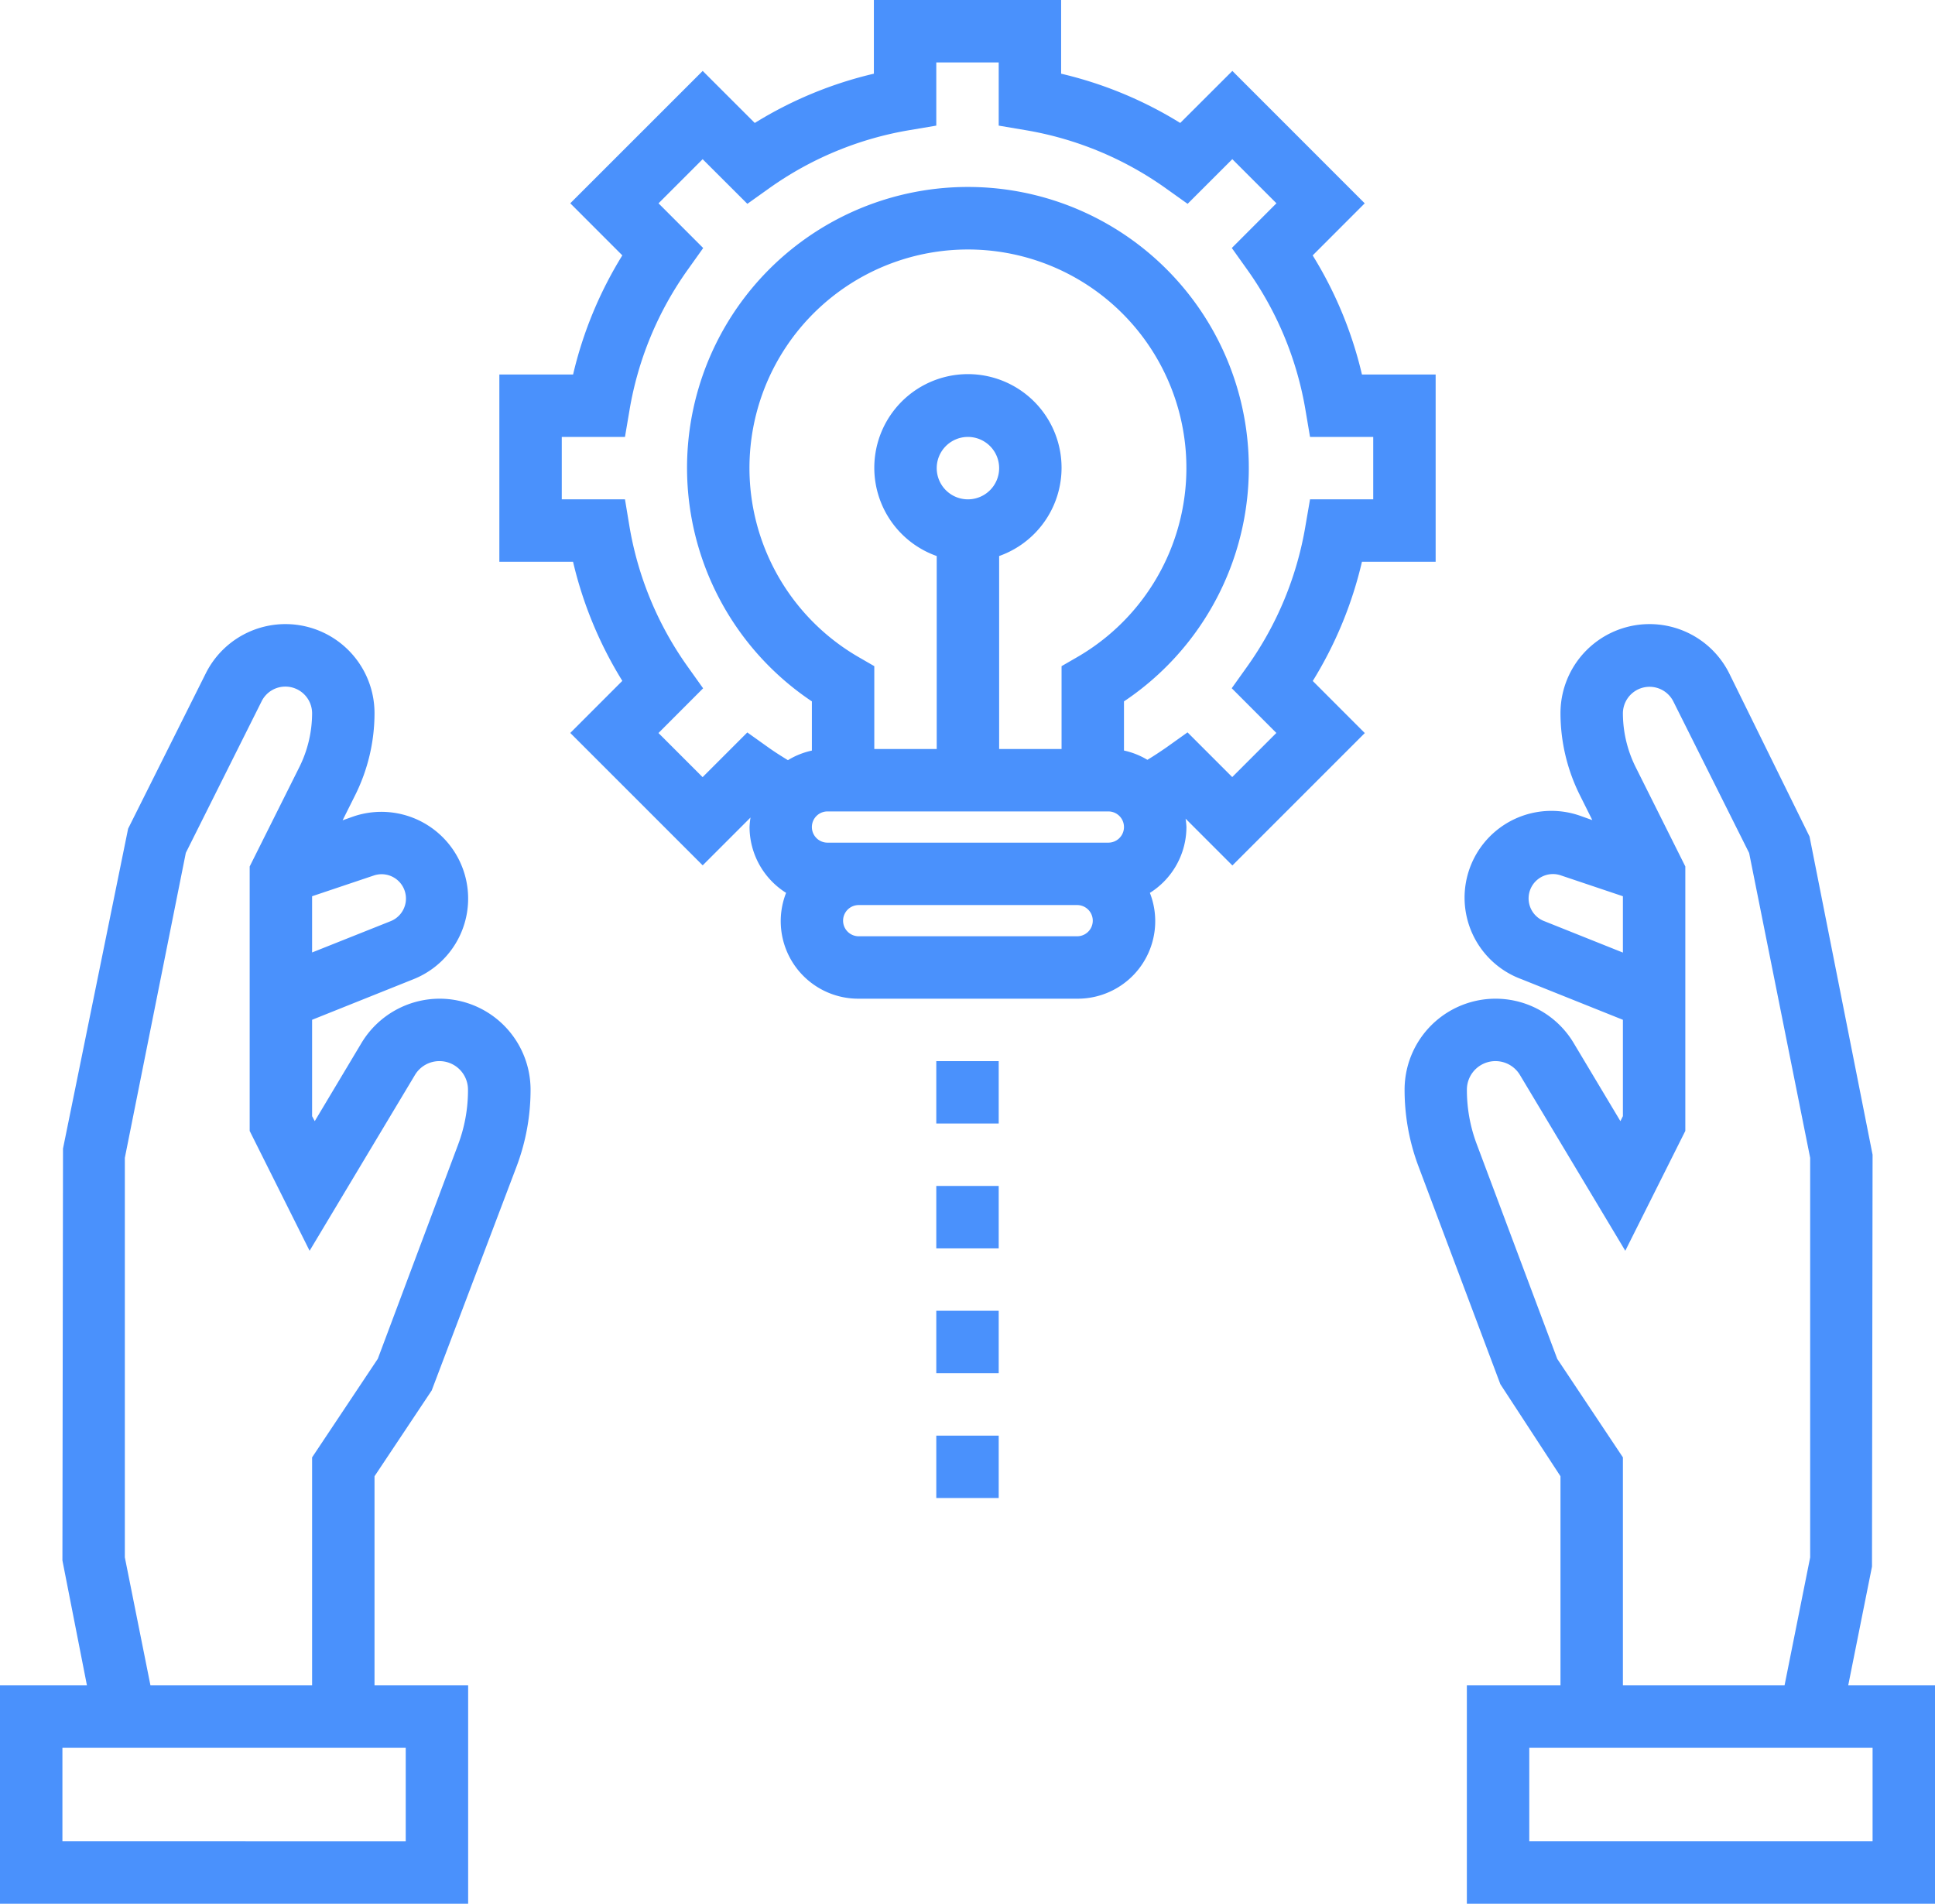 <svg xmlns="http://www.w3.org/2000/svg" viewBox="0 0 496 488"><g data-name="レイヤー 2"><path d="M112.68 256a23.42 23.42 0 0 0-20 11.32l-12 20.07-.68-1.28v-24.7L106 251a22.24 22.24 0 0 0-15.35-41.73l-2.83 1 3.23-6.46A47.11 47.11 0 0 0 96 182.83a22.83 22.83 0 0 0-43.26-10.21l-19.9 39.8-16.69 82L16 400l6.28 32H0v56h120v-56H96v-53.58l14.66-22 21.79-57.5a55.7 55.7 0 0 0 3.55-19.6A23.35 23.35 0 0 0 112.68 256zm-16.91-31.56a6.24 6.24 0 0 1 4.31 11.71l-20.08 8v-14.41zM104 448v24H16v-24zm13.46-154.69l-20.62 55L80 373.58V432H38.56L32 399.21V296.79l15.63-78.17 19.42-38.83a6.78 6.78 0 0 1 6.12-3.79 6.85 6.85 0 0 1 6.83 6.83 31.1 31.1 0 0 1-3.26 13.79L64 222.11v67.79l15.36 30.72 27-45.06a7.32 7.32 0 0 1 13.6 3.77 39.56 39.56 0 0 1-2.5 13.98zM473.76 432l6.09-30.43L480 296l-16.16-81.57-20.58-41.81A22.83 22.83 0 0 0 400 182.83a47.19 47.19 0 0 0 4.94 20.94l3.22 6.45-2.82-1A22.24 22.24 0 0 0 390 251l26 10.41v24.7l-.64 1.28-12-20.06a23.32 23.32 0 0 0-43.32 12 55.7 55.7 0 0 0 3.55 19.62l21 55.87 15.41 23.6V432h-24v56h120v-56zm-77.85-195.85a6.24 6.24 0 0 1 4.32-11.71l15.77 5.3v14.44zm3.26 112.18l-20.62-55a39.38 39.38 0 0 1-2.54-14 7.32 7.32 0 0 1 13.6-3.77l27 45.06L432 289.89V222.1l-12.74-25.48a31.07 31.07 0 0 1-3.26-13.79 6.83 6.83 0 0 1 12.94-3l19.42 38.83L464 296.79v102.43L457.44 432H416v-58.42zM480 472h-88v-24h88zM349.11 144H368V96h-18.89a102.28 102.28 0 0 0-12.63-30.53l13.34-13.35-33.93-33.94-13.36 13.34A102.37 102.37 0 0 0 272 18.89V0h-48v18.89a102.28 102.28 0 0 0-30.53 12.63l-13.35-13.34-33.94 33.93 13.34 13.35A102.37 102.37 0 0 0 146.9 96H128v48h18.89a102.28 102.28 0 0 0 12.63 30.53l-13.34 13.35 33.94 33.94 12.26-12.26a20.36 20.36 0 0 0-.25 2.43 20 20 0 0 0 9.37 16.88A19.87 19.87 0 0 0 220.12 256h56a19.87 19.87 0 0 0 18.63-27.12 20 20 0 0 0 9.37-16.88 19 19 0 0 0-.22-2.15l12 12 33.94-33.94-13.34-13.35A102.17 102.17 0 0 0 349.11 144zm-73 96h-56a4 4 0 0 1 0-8h56a4 4 0 1 1 0 8zm8-24h-72a4 4 0 0 1 0-8h72a4 4 0 0 1 0 8zm-28-73.47a24 24 0 1 0-16 0V192h-16v-21.24l-4-2.31a56 56 0 1 1 56 0l-4 2.31V192h-16zm-8-14.53a8 8 0 1 1 8-8 8 8 0 0 1-7.98 8zm86.54 6.67a86.71 86.71 0 0 1-15 36.25l-3.92 5.5 11.44 11.46-11.31 11.31-11.46-11.46-5.51 3.93c-1.46 1-3.06 2.08-4.78 3.11a19.71 19.71 0 0 0-6-2.38v-12.6a72 72 0 1 0-80 0v12.61a19.71 19.71 0 0 0-6.14 2.46c-1.74-1.06-3.39-2.11-4.9-3.18l-5.51-3.93-11.46 11.46-11.31-11.31 11.44-11.46-3.92-5.5a86.71 86.71 0 0 1-15-36.25L160.2 128H144v-16h16.2l1.13-6.67a86.71 86.71 0 0 1 15-36.25l3.92-5.5-11.45-11.46 11.31-11.31 11.46 11.44 5.5-3.92a86.71 86.71 0 0 1 36.25-15L240 32.2V16h16v16.2l6.67 1.13a86.71 86.71 0 0 1 36.25 15l5.5 3.92 11.46-11.45 11.31 11.31-11.44 11.46 3.92 5.5a86.71 86.71 0 0 1 15 36.25l1.13 6.68H352v16h-16.2zM240 272h16v16h-16zm0 32h16v16h-16zm0 32h16v16h-16zm0 32h16v16h-16z" fill="#4a91fc" data-name="Layer 1"/></g></svg>